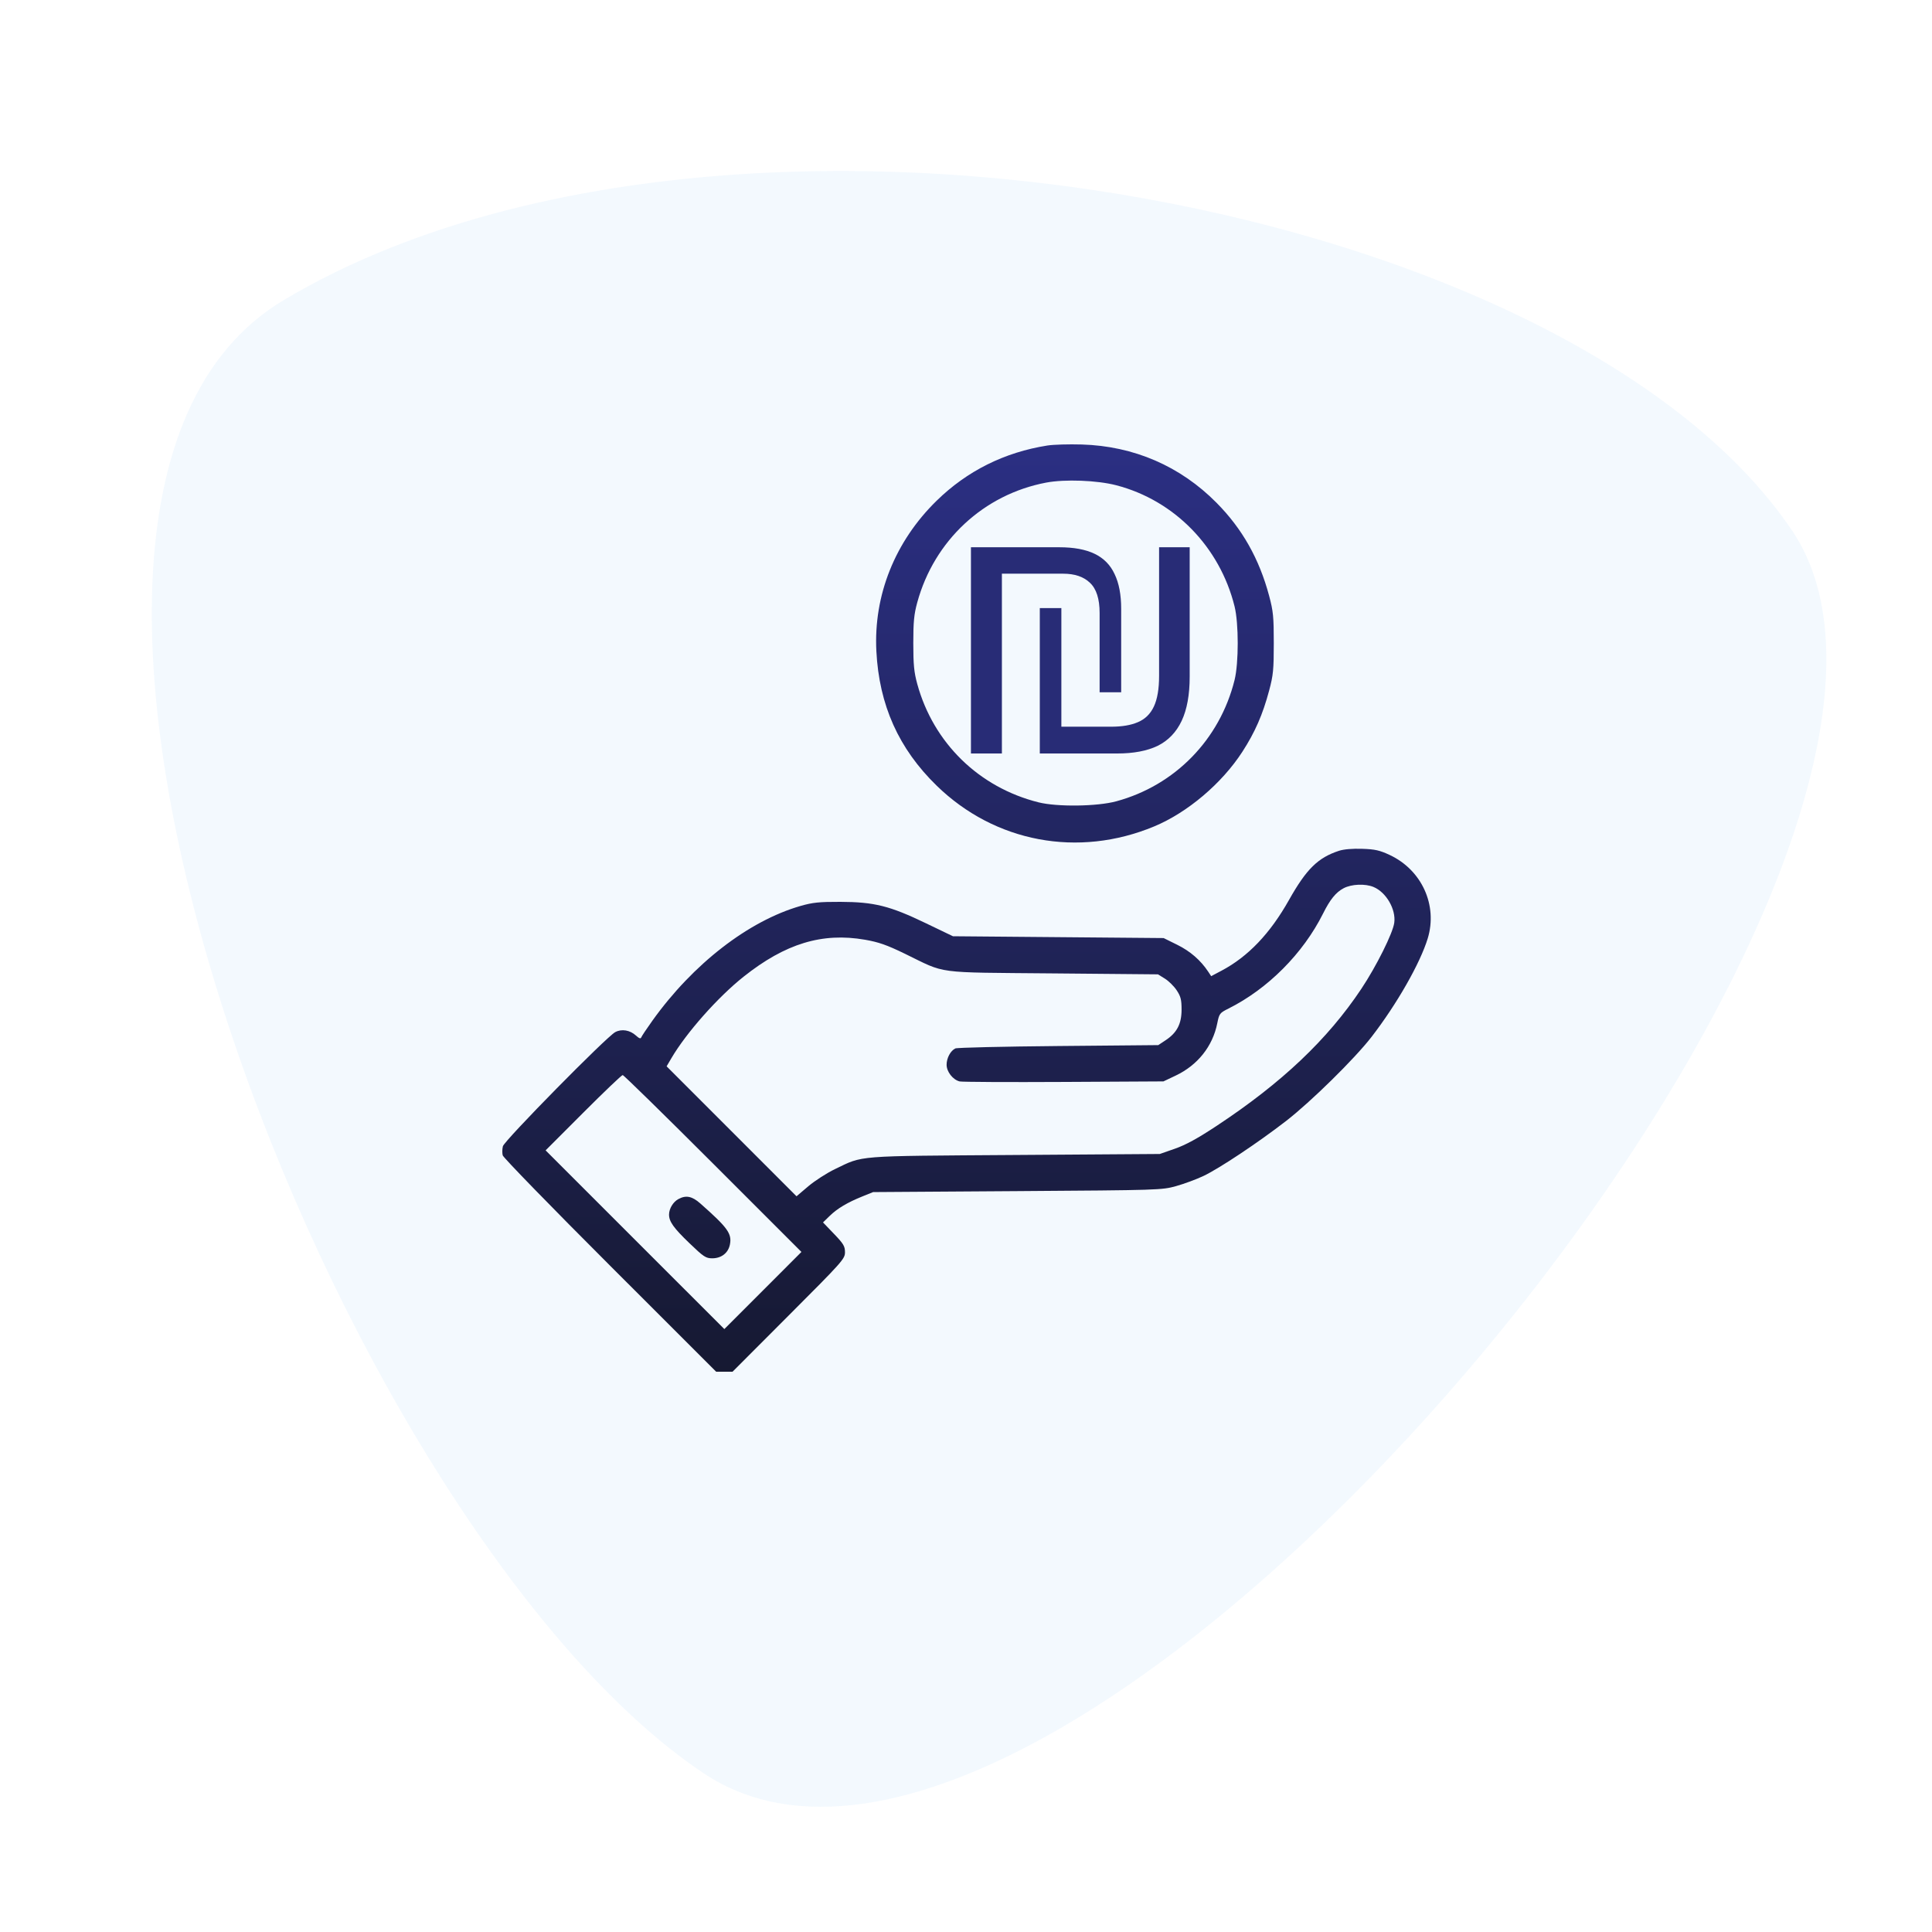 <svg xmlns="http://www.w3.org/2000/svg" width="100" height="100" viewBox="0 0 100 100" fill="none"><g clip-path="url(#clip0_130_49)"><path d="M14.674 15.541C-3.176 26.204 17.554 79.185 36.423 91.785C55.293 104.384 104.43 44.792 92.763 27.47C81.097 10.147 36.986 2.214 14.674 15.541Z" fill="#0D89E4" fill-opacity="0.05"></path><path fill-rule="evenodd" clip-rule="evenodd" d="M54.216 23.059C51.99 23.41 50.057 24.374 48.477 25.92C46.325 28.026 45.211 30.811 45.361 33.708C45.505 36.498 46.515 38.75 48.481 40.665C51.497 43.603 55.81 44.412 59.741 42.775C61.464 42.058 63.245 40.55 64.306 38.909C64.961 37.896 65.357 36.991 65.691 35.741C65.903 34.949 65.931 34.658 65.931 33.292C65.931 31.927 65.903 31.636 65.691 30.843C65.177 28.922 64.3 27.369 62.968 26.024C61.09 24.126 58.686 23.087 55.993 23.007C55.321 22.987 54.522 23.011 54.216 23.059ZM57.777 25.117C60.785 25.899 63.133 28.302 63.9 31.383C64.119 32.263 64.119 34.322 63.9 35.202C63.133 38.28 60.818 40.652 57.777 41.476C56.787 41.744 54.723 41.771 53.755 41.529C50.673 40.758 48.314 38.456 47.478 35.405C47.31 34.793 47.272 34.402 47.272 33.292C47.272 32.182 47.31 31.792 47.478 31.179C48.356 27.974 50.917 25.593 54.146 24.98C55.115 24.796 56.786 24.859 57.777 25.117ZM69.309 44.036C68.218 44.392 67.622 44.977 66.719 46.581C65.74 48.322 64.6 49.516 63.223 50.244L62.69 50.526L62.535 50.291C62.142 49.7 61.608 49.236 60.939 48.905L60.229 48.554L54.777 48.507L49.325 48.46L47.916 47.783C46.051 46.886 45.249 46.686 43.502 46.68C42.401 46.677 42.064 46.711 41.435 46.892C38.739 47.668 35.869 49.891 33.766 52.833C33.473 53.242 33.215 53.63 33.191 53.695C33.162 53.778 33.081 53.75 32.921 53.603C32.608 53.316 32.181 53.244 31.845 53.422C31.395 53.659 26.101 59.038 26.029 59.331C25.994 59.473 25.99 59.684 26.02 59.8C26.05 59.917 28.548 62.484 31.572 65.506L37.069 71H37.492H37.916L40.826 68.085C43.623 65.285 43.736 65.157 43.736 64.814C43.736 64.505 43.66 64.377 43.167 63.864L42.599 63.272L42.947 62.933C43.343 62.548 43.866 62.237 44.651 61.921L45.192 61.702L52.658 61.652C60.015 61.602 60.136 61.598 60.876 61.392C61.289 61.277 61.927 61.041 62.293 60.867C63.108 60.481 65.106 59.151 66.558 58.029C67.841 57.038 70.125 54.792 70.989 53.672C72.301 51.974 73.509 49.856 73.9 48.57C74.421 46.853 73.59 45.03 71.932 44.254C71.41 44.01 71.169 43.956 70.504 43.934C70.008 43.917 69.554 43.956 69.309 44.036ZM71.094 45.91C71.751 46.184 72.26 47.064 72.167 47.761C72.095 48.3 71.24 50.015 70.461 51.184C68.713 53.806 66.35 56.045 62.976 58.273C61.999 58.919 61.374 59.261 60.816 59.456L60.031 59.73L52.518 59.782C44.159 59.84 44.712 59.796 43.22 60.512C42.797 60.715 42.176 61.115 41.839 61.4L41.228 61.919L37.866 58.556L34.504 55.193L34.749 54.775C35.522 53.456 37.156 51.612 38.49 50.552C40.649 48.837 42.557 48.256 44.77 48.64C45.482 48.764 45.898 48.91 46.836 49.365C49.018 50.425 48.274 50.326 54.49 50.383L59.937 50.432L60.296 50.655C60.493 50.778 60.768 51.049 60.906 51.259C61.115 51.575 61.158 51.744 61.158 52.257C61.158 52.996 60.92 53.454 60.332 53.843L59.951 54.095L54.779 54.142C51.934 54.168 49.535 54.224 49.447 54.267C49.196 54.391 48.996 54.765 48.996 55.111C48.996 55.472 49.319 55.886 49.669 55.974C49.789 56.004 52.212 56.016 55.053 56.001L60.219 55.973L60.846 55.676C61.989 55.135 62.766 54.16 63.005 52.969C63.107 52.461 63.13 52.431 63.59 52.201C65.626 51.182 67.449 49.35 68.481 47.286C68.847 46.553 69.146 46.186 69.545 45.975C69.954 45.759 70.661 45.729 71.094 45.91ZM36.903 60.222L41.482 64.8L39.487 66.797L37.492 68.793L32.866 64.168L28.241 59.543L30.188 57.594C31.259 56.522 32.178 55.645 32.23 55.645C32.282 55.645 34.385 57.705 36.903 60.222ZM35.106 62.068C34.84 62.215 34.634 62.557 34.63 62.857C34.624 63.224 34.86 63.555 35.696 64.358C36.422 65.055 36.536 65.13 36.866 65.13C37.343 65.13 37.699 64.849 37.782 64.407C37.887 63.85 37.662 63.539 36.246 62.289C35.818 61.911 35.5 61.85 35.106 62.068Z" fill="url(#paint0_linear_130_49)"></path><path d="M53.82 39V31.476H54.936V37.614H57.51C58.074 37.614 58.536 37.536 58.896 37.38C59.268 37.224 59.544 36.954 59.724 36.57C59.904 36.186 59.994 35.658 59.994 34.986V28.326H61.578V35.022C61.578 35.958 61.44 36.72 61.164 37.308C60.888 37.896 60.474 38.328 59.922 38.604C59.37 38.868 58.674 39 57.834 39H53.82ZM50.256 39V28.326H54.828C55.584 28.326 56.196 28.44 56.664 28.668C57.132 28.896 57.474 29.244 57.69 29.712C57.918 30.18 58.032 30.78 58.032 31.512V35.832H56.916V31.728C56.916 30.996 56.748 30.474 56.412 30.162C56.088 29.85 55.626 29.694 55.026 29.694H51.858V39H50.256Z" fill="#282C76"></path></g><defs><linearGradient id="paint0_linear_130_49" x1="50.027" y1="23" x2="50.027" y2="71" gradientUnits="userSpaceOnUse"><stop stop-color="#2B2F83"></stop><stop offset="1" stop-color="#161932"></stop></linearGradient><clipPath id="clip0_130_49"><rect width="100" height="100" fill="white"></rect></clipPath></defs></svg>